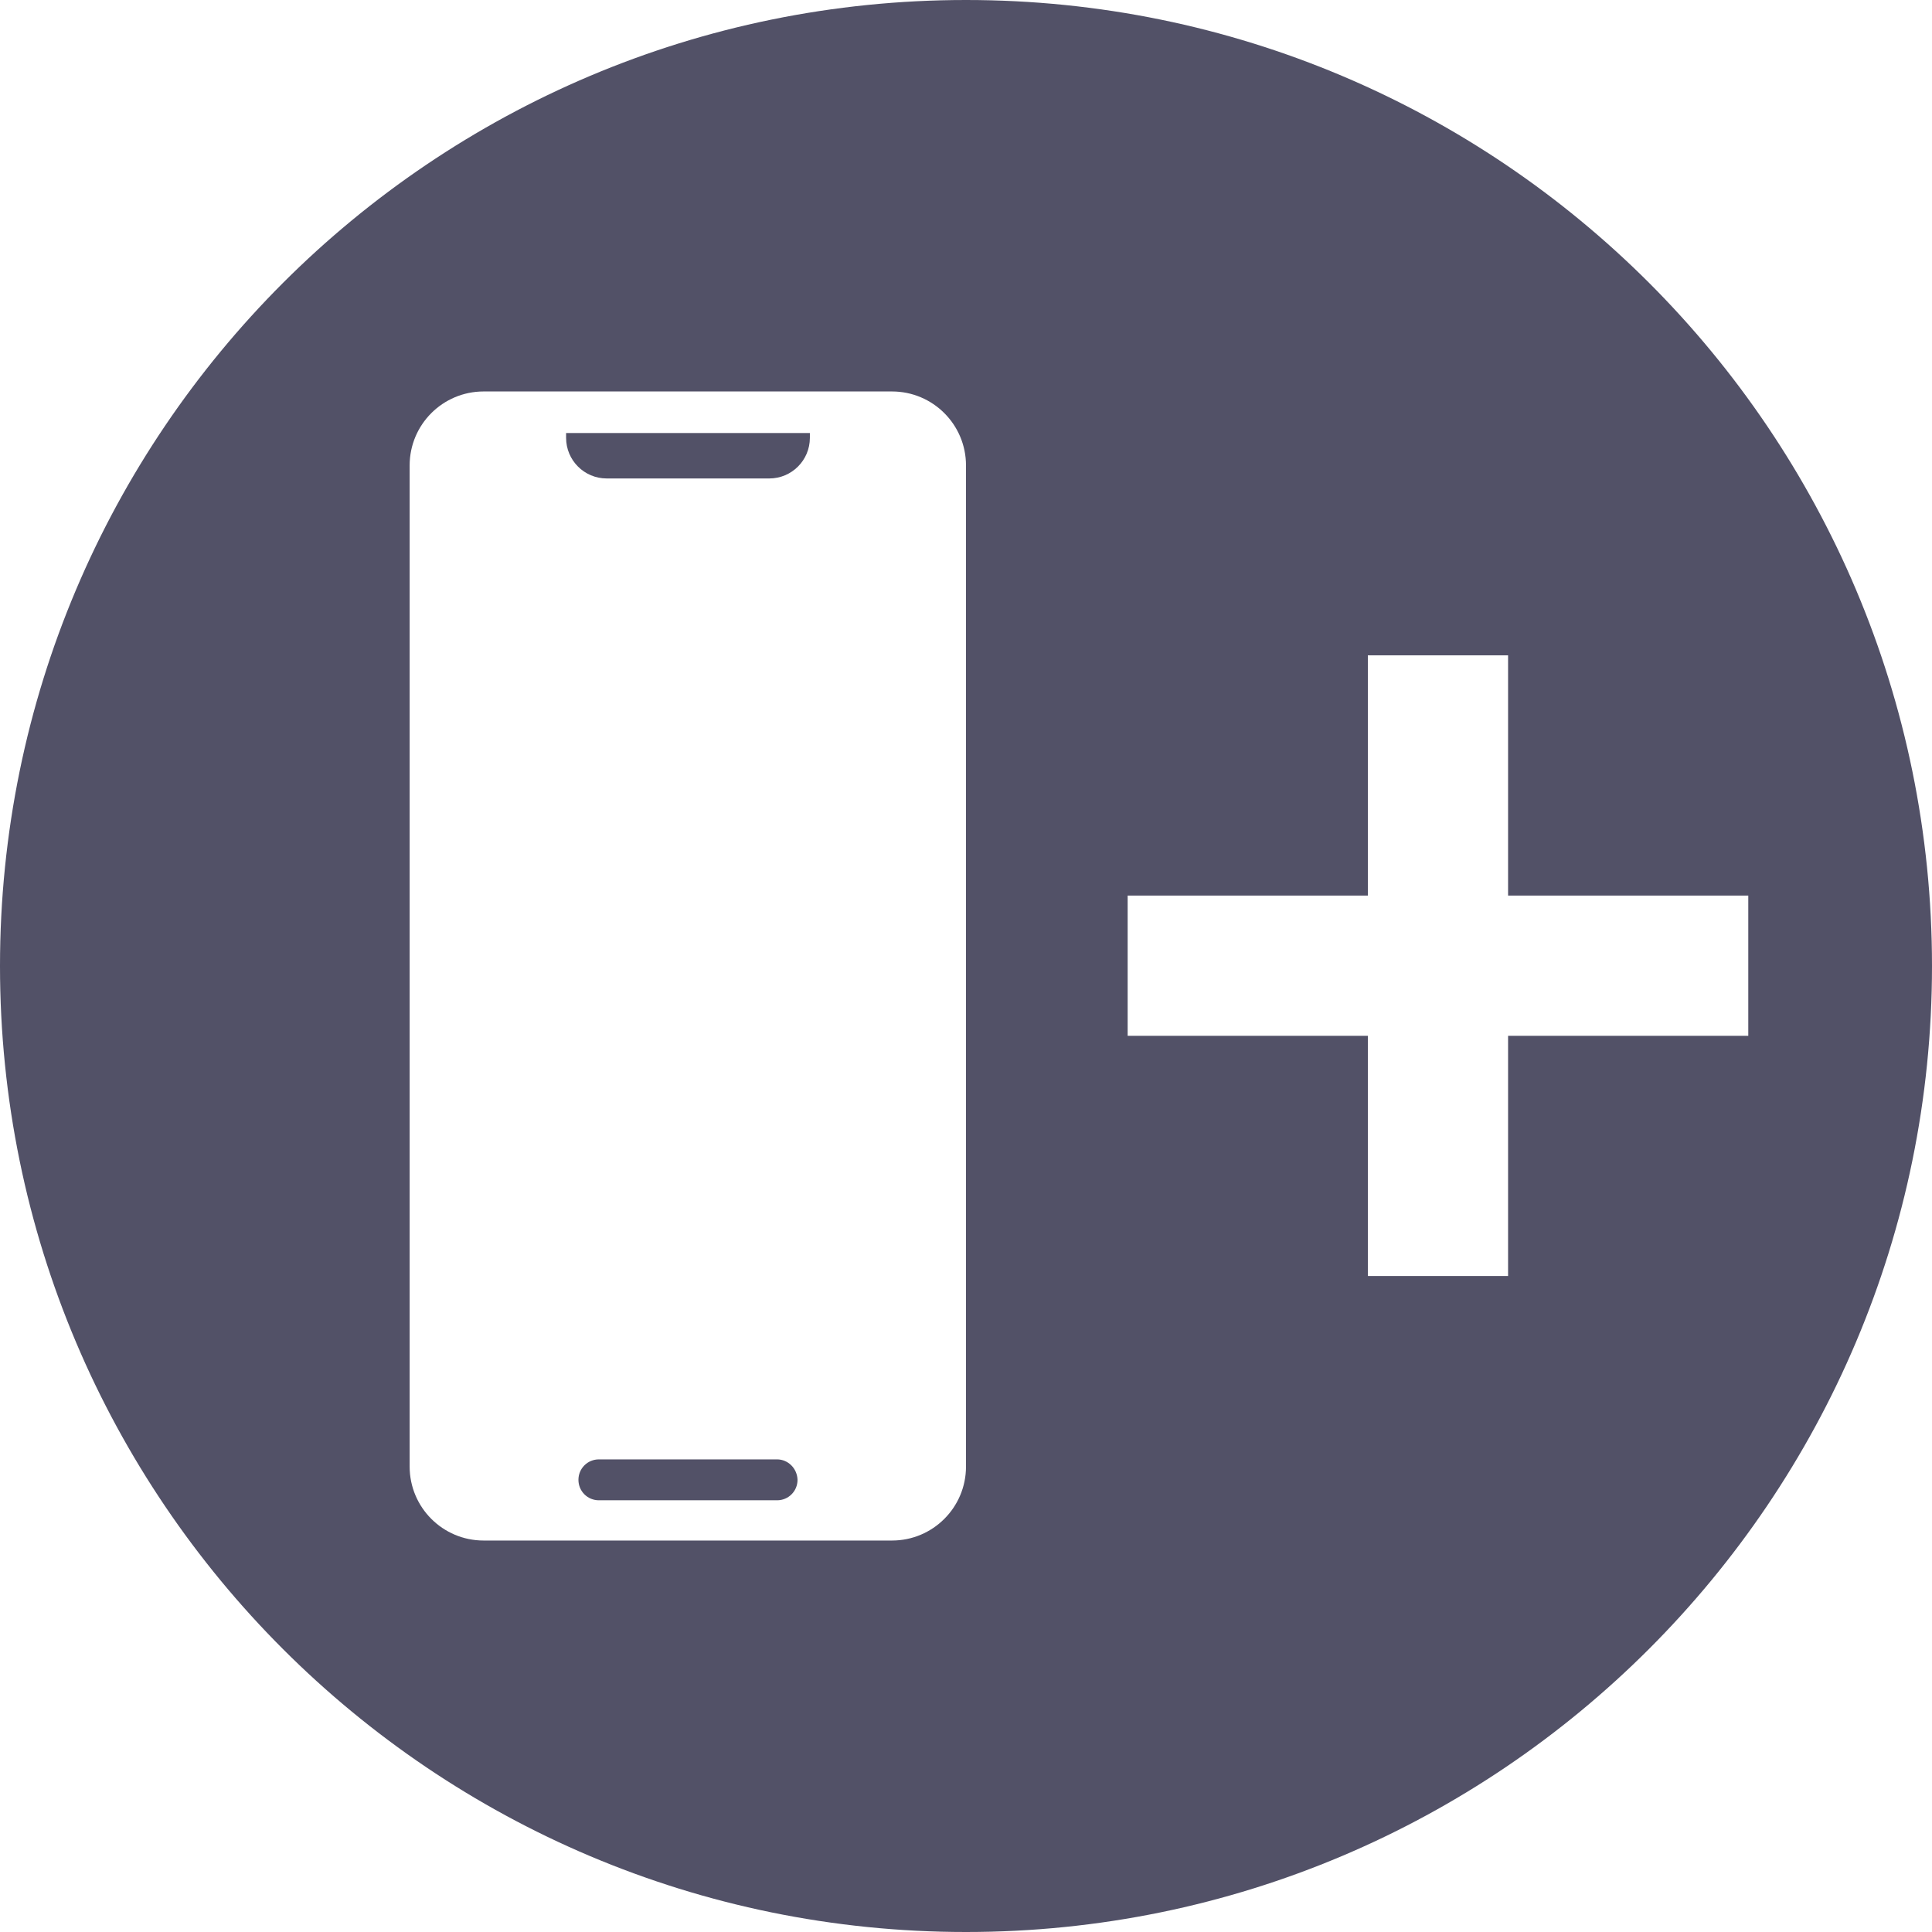 <svg xmlns="http://www.w3.org/2000/svg" viewBox="0 0 59.52 59.52"><g fill="#525167"><path d="m17.44 13.49c0 .69.56 1.25 1.25 1.25h5.01c.69 0 1.25-.56 1.25-1.25v-.15h-7.51z"></path><path d="m23.94 44.96h-5.49c-.35 0-.63.28-.63.63s.28.63.63.63h5.49c.35 0 .63-.28.63-.63-.01-.35-.29-.63-.63-.63z"></path><path d="m29.76 0c-16.43 0-29.76 13.32-29.76 29.76s13.33 29.76 29.76 29.76 29.76-13.33 29.76-29.76c0-16.44-13.32-29.76-29.76-29.76zm0 45.18c0 1.26-1.02 2.28-2.28 2.28h-12.58c-1.26 0-2.28-1.02-2.28-2.28v-30.84c0-1.26 1.02-2.28 2.28-2.28h12.58c1.26 0 2.28 1.02 2.28 2.28zm24.1-14.88v1.61h-7.4v7.4h-4.32v-7.4h-7.4v-4.32h7.4v-7.4h4.32v7.4h7.4z"></path></g></svg>